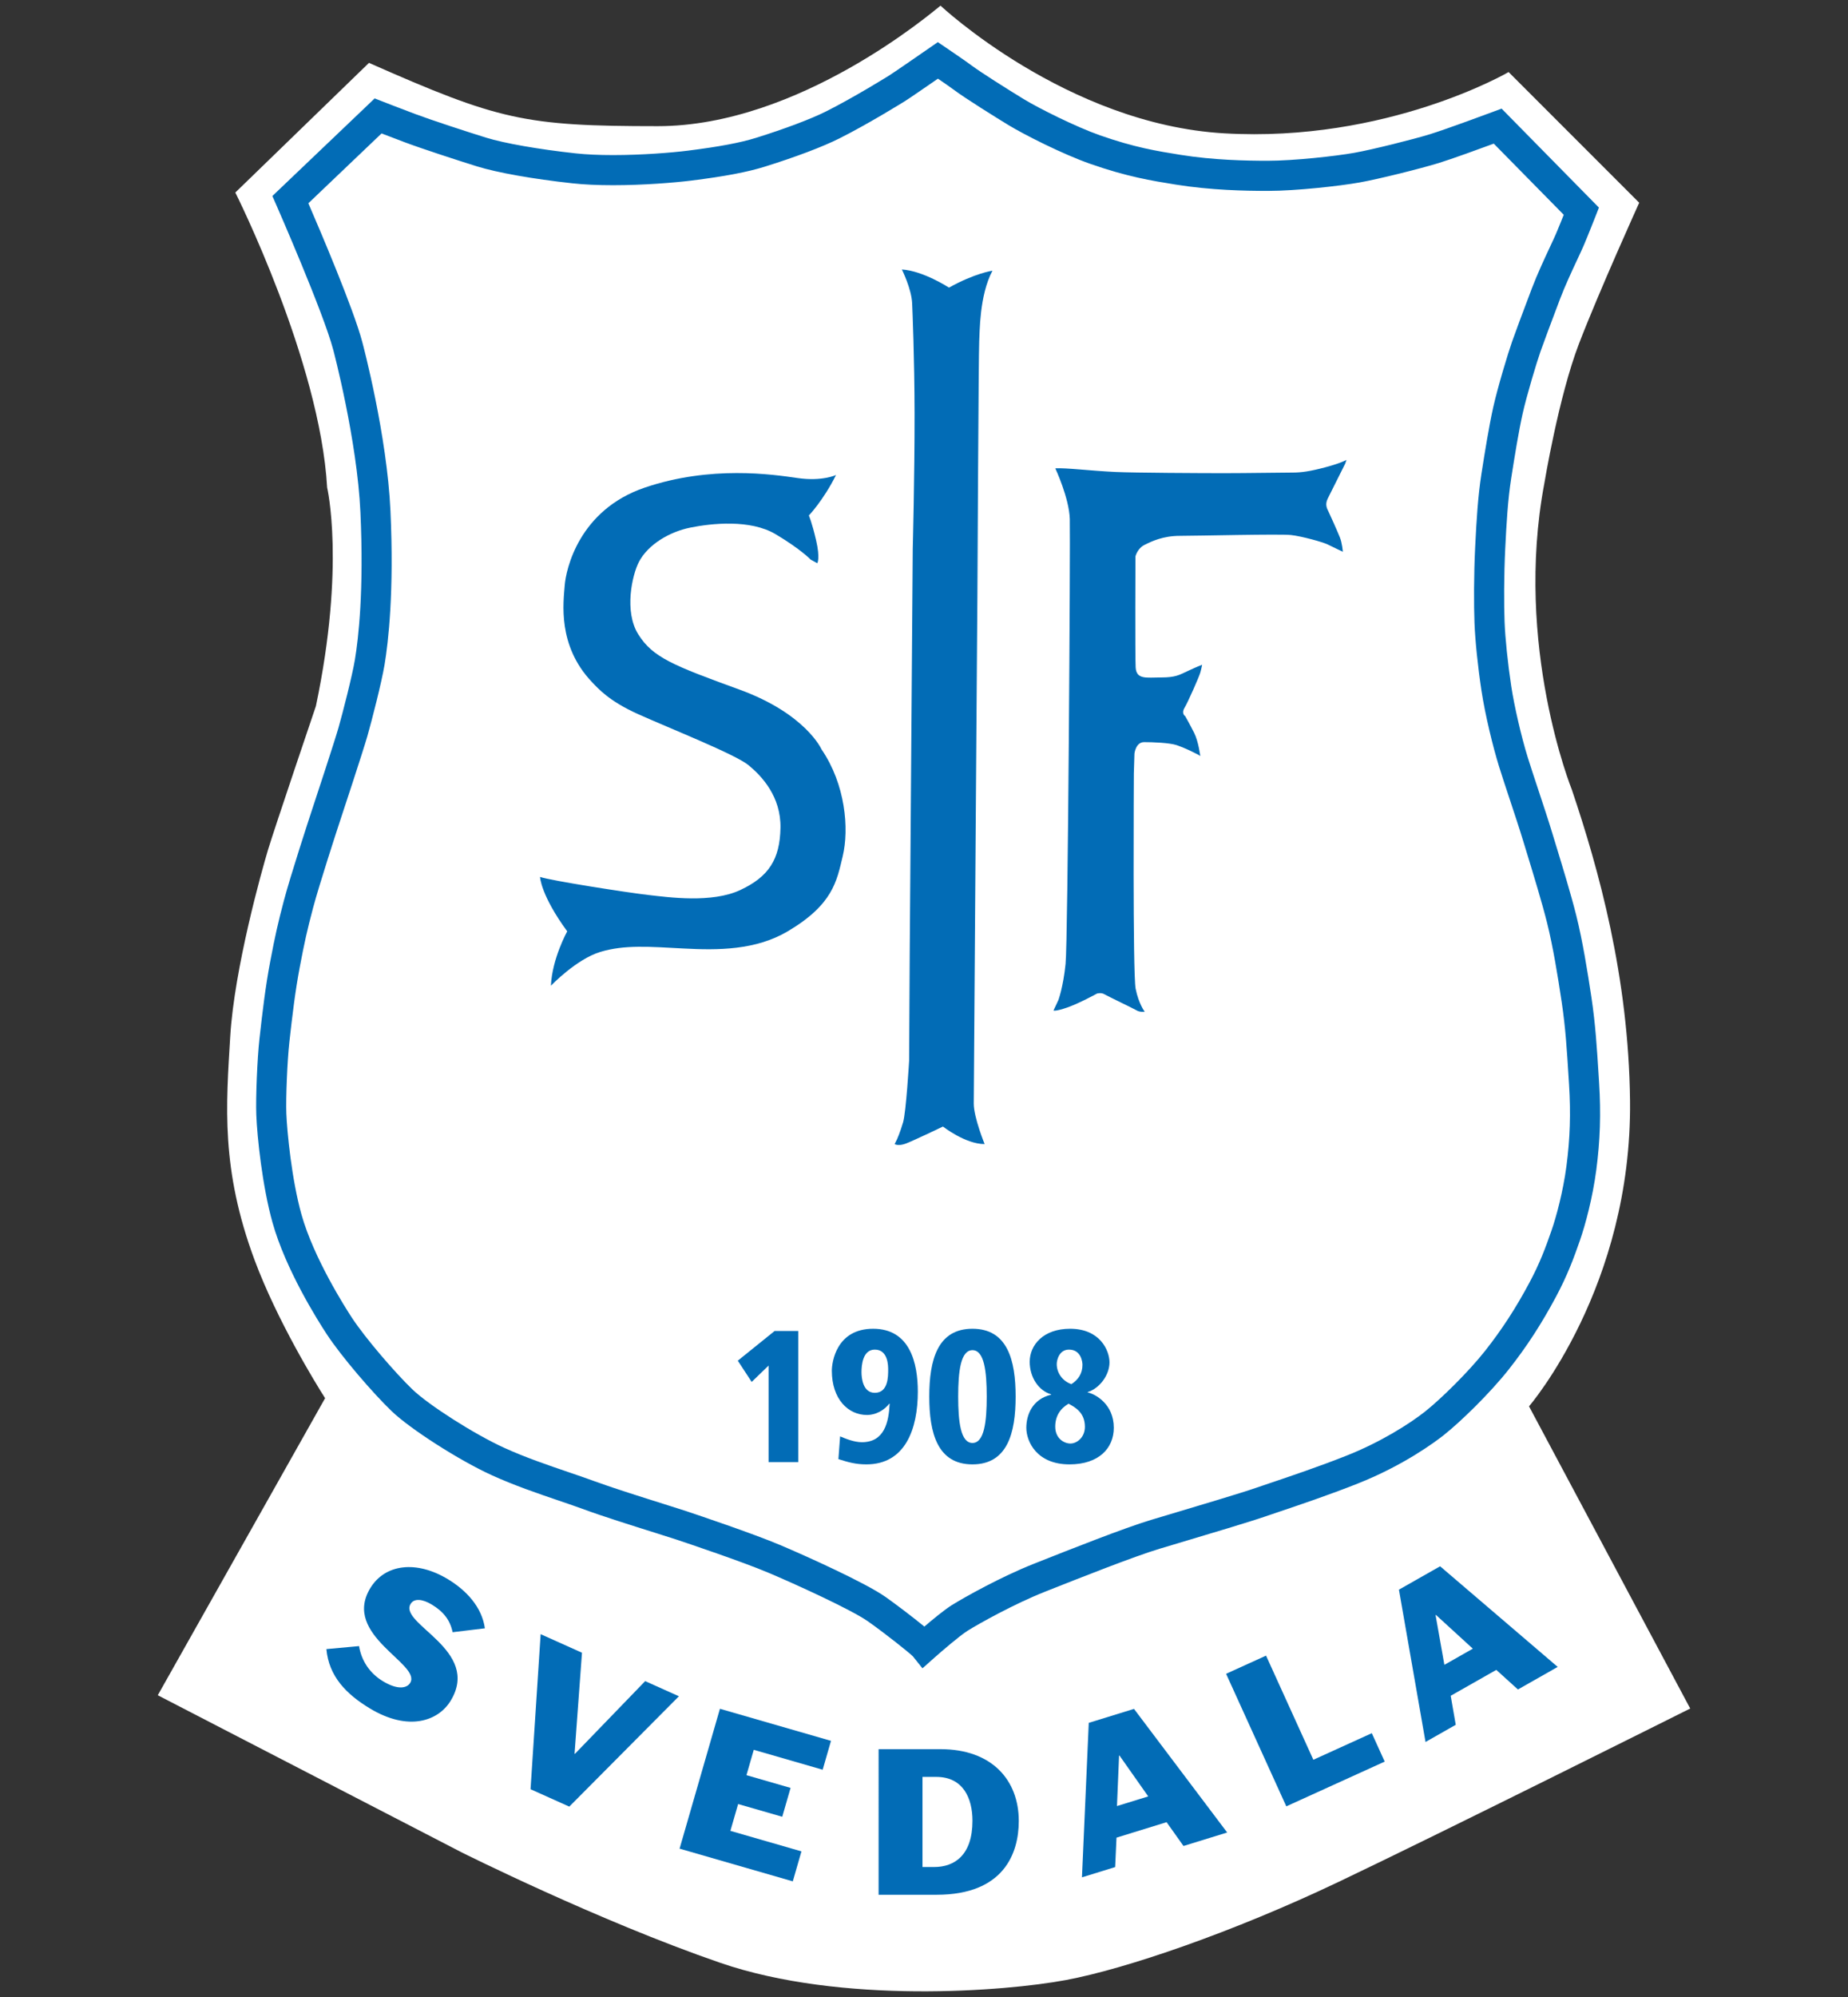 <?xml version="1.0" encoding="utf-8"?>
<!-- Generator: Adobe Illustrator 16.0.0, SVG Export Plug-In . SVG Version: 6.00 Build 0)  -->
<!DOCTYPE svg PUBLIC "-//W3C//DTD SVG 1.0//EN" "http://www.w3.org/TR/2001/REC-SVG-20010904/DTD/svg10.dtd">
<svg version="1.0" id="Layer_1" xmlns="http://www.w3.org/2000/svg" xmlns:xlink="http://www.w3.org/1999/xlink" x="0px" y="0px"
	 width="500px" height="540px" viewBox="0 0 500 540" enable-background="new 0 0 500 540" xml:space="preserve">
<rect x="0" y="0" width="500" height="540" fill="#333333" stroke="none"/>
<g>
	<path fill="#FFFFFF" d="M87.96,378.074l-45.272,80.33l82.263,42.512c0,0,36.99,18.495,69.84,29.813
		c32.85,11.318,77.292,7.729,93.579,4.693c16.286-3.037,45.271-12.975,73.704-26.501c28.434-13.526,95.237-46.928,95.237-46.928
		l-43.616-81.711c0,0,27.881-32.28,27.329-82.625c-0.362-33.499-8.463-62.576-15.734-84.108c0,0-15.735-38.923-7.454-82.814
		c0,0,3.865-23.464,9.386-37.819c5.521-14.354,16.287-38.095,16.287-38.095l-35.334-35.334c0,0-32.85,19.144-77.018,16.563
		c-42.512-2.484-76.686-34.517-76.686-34.517c-2.133,1.663-38.224,32.584-76.519,32.584c-36.163,0-43.064-1.656-78.122-17.115
		L63.668,52.061c0,0,22.912,45.548,24.844,79.778c0,0,4.969,20.979-3.037,59.074c0,0-11.318,33.402-12.974,38.923
		s-9.11,32.021-10.214,50.517s-2.588,35.749,6.625,60.455C74.986,357.095,85.476,374.209,87.96,378.074z"/>
	<path fill="#026CB6" d="M249.584,451.123l-2.6-3.249c-1.02-1.008-7.344-6.067-12.126-9.434
		c-4.526-3.187-19.835-10.167-27.026-13.194c-7.118-2.999-21.854-7.948-24.735-8.91c-1.177-0.392-3.3-1.059-5.877-1.87
		c-5.974-1.878-14.154-4.45-19.086-6.267c-2.104-0.775-4.456-1.576-6.944-2.423c-5.689-1.938-12.138-4.135-18.184-6.895
		c-8.854-4.042-22.014-12.465-27.077-17.33c-4.967-4.771-13.512-14.664-17.515-20.762c-2.547-3.88-11.133-17.526-14.686-30.212
		c-2.748-9.813-4.146-23.055-4.381-29.096c-0.181-4.649,0.258-15.224,0.854-20.571c0.824-7.385,1.61-14.05,2.895-20.833
		c1.333-7.04,2.103-10.465,3.743-16.665c1.734-6.55,6.815-22.125,7.437-23.988c0.793-2.374,6.247-18.934,7.308-22.646
		c1.118-3.917,3.697-13.945,4.434-18.36c0.972-5.831,2.46-18.764,1.5-39.869c-0.89-19.553-7.288-43.708-7.352-43.95
		c-2.652-10.077-15.2-38.693-15.326-38.981l-1.147-2.613l27.681-26.394l2.416,0.944c0.009,0.004,4.208,1.648,8.593,3.292
		c4.424,1.659,13.935,4.763,19.1,6.366c4.938,1.532,14.236,3.165,24.263,4.258c2.839,0.31,6.24,0.467,10.109,0.467
		c7.864,0,15.815-0.644,20.232-1.195c8.362-1.045,14.22-2.143,18.432-3.457c7.767-2.423,14.833-5.083,18.9-7.116
		c7.542-3.769,17.053-9.691,17.149-9.75c1.02-0.636,7.064-4.797,10.879-7.439l2.29-1.587l2.309,1.563
		c0.212,0.145,5.211,3.533,6.785,4.715c2.496,1.874,9.813,6.487,14.211,9.164c4.021,2.447,14.036,7.466,20.577,9.759
		c9.336,3.276,15.368,4.246,21.754,5.273c8.942,1.438,17.778,1.604,23.646,1.604c7.037,0,18.367-1.25,23.393-2.146
		c4.968-0.885,15.936-3.633,20.497-5.037c4.616-1.421,16.768-5.951,16.89-5.997l2.473-0.922l26.339,26.768l-0.966,2.458
		c-0.083,0.213-2.059,5.241-3.175,7.845c-0.36,0.842-0.947,2.101-1.649,3.603c-1.433,3.067-3.396,7.267-4.726,10.776
		c-2.608,6.88-4.395,11.681-5.308,14.267c-1.011,2.861-3.746,11.935-4.833,16.828c-1.073,4.827-2.159,11.51-3.08,17.412
		c-0.912,5.849-1.27,12.019-1.611,18.898c-0.368,7.379-0.357,15.305-0.184,19.885c0.168,4.462,0.874,11.291,1.799,17.398
		c0.822,5.437,2.742,13.725,4.465,19.278c0.731,2.355,1.756,5.448,2.842,8.721c1.356,4.096,2.759,8.329,3.791,11.731l0.99,3.247
		c1.824,5.969,4.095,13.399,5.504,19.031c1.727,6.913,3.056,15.144,4.126,22.283c1.074,7.163,1.472,13.561,1.977,21.659l0.083,1.327
		c0.523,8.36,0.287,15.64-0.765,23.604c-0.988,7.491-2.933,14.738-4.422,19.022c-1.643,4.724-3.376,9.45-6.515,15.311
		c-3.94,7.356-7.862,13.386-12.718,19.549c-4.984,6.328-13.02,14.16-17.605,17.788c-2.306,1.824-10.799,8.158-23.291,13.109
		c-7.731,3.063-15.839,5.796-21.205,7.603c-1.485,0.502-2.775,0.937-3.807,1.293c-4.006,1.387-15.442,4.8-23.793,7.292l-4.712,1.408
		c-6.958,2.088-21.548,7.866-30.267,11.319l-0.874,0.346c-8.261,3.271-17.792,8.597-20.872,10.523
		c-2.177,1.362-7.252,5.746-9.024,7.321L249.584,451.123z M83.43,54.966c3.23,7.463,12.256,28.64,14.601,37.549
		c0.269,1.006,6.686,25.219,7.616,45.666c0.994,21.854-0.578,35.429-1.602,41.577c-0.797,4.779-3.442,15.077-4.636,19.257
		c-1.169,4.093-6.94,21.573-7.414,22.992c-0.91,2.725-5.712,17.537-7.289,23.492c-1.6,6.045-2.31,9.205-3.614,16.095
		c-1.231,6.502-1.998,13.004-2.803,20.22c-0.552,4.955-0.977,15.084-0.81,19.353c0.187,4.786,1.431,17.736,4.085,27.219
		c3.321,11.855,11.955,25.354,13.652,27.939c3.655,5.568,11.79,14.98,16.349,19.36c4.469,4.293,16.761,12.117,24.819,15.795
		c5.675,2.591,11.919,4.718,17.429,6.594c2.536,0.864,4.934,1.681,7.132,2.49c4.749,1.749,12.821,4.287,18.714,6.141
		c2.638,0.829,4.81,1.512,6.012,1.914c2.932,0.979,17.928,6.015,25.32,9.129c6.992,2.945,23.17,10.252,28.551,14.039
		c2.638,1.857,7.356,5.419,10.554,8.048c2.282-1.947,5.443-4.554,7.398-5.776c3.413-2.135,13.327-7.68,22.191-11.189l0.874-0.346
		c8.839-3.502,23.632-9.361,30.925-11.548l4.723-1.412c7.813-2.332,19.618-5.854,23.457-7.185c1.049-0.362,2.36-0.805,3.872-1.314
		c5.285-1.78,13.271-4.471,20.805-7.456c9.106-3.609,16.942-8.526,21.24-11.926c4.243-3.356,11.789-10.764,16.262-16.441
		c4.549-5.774,8.229-11.437,11.937-18.356c2.863-5.346,4.412-9.566,6.002-14.14c1.296-3.727,3.131-10.523,4.041-17.416
		c0.98-7.421,1.199-14.216,0.711-22.031l-0.084-1.328c-0.511-8.211-0.881-14.144-1.902-20.957
		c-1.042-6.949-2.33-14.939-3.974-21.518c-1.356-5.428-3.595-12.747-5.391-18.626l-0.995-3.264
		c-1.002-3.302-2.389-7.486-3.729-11.533c-1.098-3.313-2.135-6.441-2.889-8.87c-1.593-5.131-3.73-13.811-4.739-20.473
		c-0.98-6.479-1.702-13.494-1.885-18.307c-0.18-4.758-0.191-12.973,0.188-20.598c0.354-7.114,0.727-13.509,1.701-19.749
		c0.939-6.029,2.053-12.872,3.174-17.922c1.169-5.26,4.011-14.674,5.105-17.773c0.934-2.644,2.74-7.503,5.372-14.443
		c1.438-3.793,3.474-8.152,4.962-11.335c0.654-1.401,1.205-2.576,1.541-3.362c0.584-1.363,1.446-3.5,2.109-5.162l-18.933-19.24
		c-3.885,1.432-11.305,4.136-14.862,5.233c-4.867,1.499-16.15,4.324-21.464,5.271c-5.208,0.928-17.044,2.272-24.82,2.272
		c-6.147,0-15.421-0.177-24.938-1.708c-6.458-1.039-13.135-2.112-23.155-5.628c-7.418-2.601-17.785-7.852-22.115-10.486
		c-3.04-1.851-11.639-7.184-14.865-9.609c-0.744-0.558-2.57-1.822-4.167-2.917c-2.979,2.056-7.813,5.382-8.904,6.063
		c-0.098,0.061-9.937,6.186-17.819,10.125c-4.501,2.25-11.832,5.022-20.113,7.604c-4.75,1.482-10.872,2.643-19.848,3.764
		c-4.651,0.58-13.003,1.257-21.241,1.257c-4.162,0-7.861-0.173-10.991-0.515c-10.667-1.164-20.31-2.874-25.792-4.575
		c-5.26-1.632-14.979-4.805-19.547-6.519c-2.345-0.879-4.639-1.759-6.282-2.393L83.43,54.966z"/>
	<g id="SIF">
		<path fill="#026CB6" d="M218.846,139.391c0,0,3.921-4.084,7.354-10.949c0,0-3.759,1.798-10.46,0.817
			c-6.701-0.981-23.481-3.453-41.297,2.595c-17.815,6.047-21.335,22.11-21.661,26.524s-2.04,16.166,7.378,26.054
			c1.758,1.846,4.699,5.163,12.398,8.633c8.534,3.845,26.35,10.887,29.945,13.829c3.595,2.941,8.827,8.495,8.663,16.994
			c-0.164,8.499-3.181,13.183-10.863,16.778s-19.227,1.991-24.946,1.337c-5.719-0.654-26.464-3.895-29.242-4.876
			c0,0,0.162,4.904,7.354,14.71c0,0-4.086,7.354-4.412,14.708c0,0,6.867-7.192,13.403-9.153s13.158-1.404,22.474-0.915
			c9.317,0.49,19.507,0.494,28.191-4.641c12.243-7.238,13.261-13.554,14.872-20.261c1.796-7.481,0.735-19.509-5.719-28.936
			c0,0-4.25-9.64-22.229-16.179c-17.978-6.539-23.412-8.687-27.335-14.898s-1.669-16.119,0.157-19.621
			c2.437-4.671,8.221-8.141,13.94-9.284s16.179-2.286,23.043,1.798c6.865,4.085,9.48,6.865,9.48,6.865l1.799,0.979
			c0,0,0.817-1.305-0.328-6.209C219.664,141.188,218.846,139.391,218.846,139.391z"/>
		<path fill="#026CB6" d="M266.404,309.368c0,0-2.941-7.19-2.941-10.951c0-3.762,0.981-136.963,0.981-136.963
			s0.325-66.845,0.489-69.133s-0.002-12.422,3.595-19.123c0,0-4.737,0.654-11.767,4.577c0,0-7.026-4.574-12.748-4.902
			c0,0,2.614,5.228,2.778,9.151c0.078,1.829,0.634,14.741,0.656,29.746c0.023,17.184-0.492,36.609-0.492,36.609l-0.817,109.177
			l-0.162,29.254c0,0-0.817,13.894-1.634,16.671c-0.817,2.778-1.635,4.576-1.635,4.576l-0.654,1.308c0,0,0.981,0.655,3.105-0.164
			c2.125-0.819,9.971-4.576,9.971-4.576S261.175,309.372,266.404,309.368z"/>
		<path fill="#026CB6" d="M285.522,126.639c0,0,3.762,8.01,3.926,13.729c0.164,5.72-0.487,113.916-1.144,120.291
			c-0.655,6.375-1.962,9.808-1.962,9.808l-1.308,2.778c0,0,0.487,0.323,3.757-0.82c3.27-1.143,8.01-3.756,8.01-3.756
			s1.147-0.324,1.963,0.164s8.005,3.921,8.825,4.413c0.819,0.491,2.126,0.327,2.126,0.327s-1.639-2.122-2.454-6.211
			c-0.815-4.087-0.487-58.186-0.487-58.186l0.164-5.394c0,0,0.327-3.105,2.613-3.105s6.862,0.164,8.825,0.817
			s4.249,1.799,4.249,1.799l1.634,0.817l0.492,0.326c0,0-0.492-3.923-1.635-6.211s-2.45-4.576-2.45-4.576s-1.143-0.654-0.163-2.289
			c0.979-1.634,3.92-8.333,4.248-9.478c0.328-1.146,0.492-2.125,0.492-2.125s-1.312,0.487-3.762,1.633
			c-2.45,1.145-3.429,1.798-7.354,1.798c-3.926,0-6.703,0.656-6.867-2.777c-0.164-3.434-0.052-29.945-0.052-29.945
			s0.487-2.137,2.445-3.119c1.959-0.981,5.008-2.45,9.58-2.45s27.126-0.55,30.067-0.222c2.942,0.328,8.627,1.906,9.934,2.56
			c1.307,0.654,4.085,1.96,4.085,1.96s-0.16-2.288-0.815-3.923s-2.777-6.371-3.105-7.026s-0.983-1.798-0.164-3.433
			s3.762-7.518,3.762-7.518l0.979-1.96l0.328-0.981c0,0-1.312,0.815-5.56,1.96c-4.249,1.145-6.703,1.471-8.989,1.471
			s-12.582,0.164-18.629,0.164s-24.193-0.088-29.257-0.326C294.844,127.295,288.46,126.473,285.522,126.639z"/>
	</g>
	<g id="_x31_908">
		<path fill="#026CB6" d="M209.575,359.912h6.4v35.454h-8.026v-26.108l-4.571,4.419l-3.759-5.739L209.575,359.912z"/>
		<path fill="#026CB6" d="M227.3,388.407c1.473,0.609,3.759,1.574,5.892,1.574c6.096,0,7.264-5.384,7.518-10.413h-0.102
			c-2.336,2.845-5.079,3.049-6.045,3.049c-5.028,0-9.498-4.217-9.498-11.988c0-2.184,1.168-11.326,11.175-11.326
			c10.006,0,12.089,9.346,12.089,17.016c0,10.006-3.353,19.657-13.917,19.657c-2.845,0-4.876-0.559-7.569-1.423L227.3,388.407z
			 M240.304,370.376c0-1.017,0-5.436-3.607-5.436c-3.301,0-3.606,4.267-3.606,6.096c0,1.574,0.356,5.587,3.606,5.587
			C240.304,376.623,240.304,372.254,240.304,370.376z"/>
		<path fill="#026CB6" d="M263.109,359.303c9.448,0,11.682,8.432,11.682,18.337c0,9.904-2.233,18.336-11.682,18.336
			c-9.447,0-11.683-8.432-11.683-18.336C251.427,367.734,253.662,359.303,263.109,359.303z M263.109,390.185
			c3.2,0,3.86-5.739,3.86-12.545c0-6.807-0.66-12.546-3.86-12.546c-3.199,0-3.86,5.739-3.86,12.546
			C259.249,384.445,259.91,390.185,263.109,390.185z"/>
		<path fill="#026CB6" d="M289.521,359.303c8.127,0,10.666,5.892,10.666,9.093c0,3.402-2.642,7.009-5.892,8.024v0.102
			c2.133,0.457,7.06,3.2,7.06,9.55c0,5.535-4.063,9.904-11.986,9.904c-8.89,0-11.684-6.197-11.684-9.904
			c0-3.403,1.575-7.722,6.705-8.94v-0.102c-3.353-0.965-5.79-4.571-5.79-8.787C278.601,363.671,282.309,359.303,289.521,359.303z
			 M289.623,390.338c1.727,0,3.91-1.626,3.91-4.521c0-3.86-2.641-5.283-4.418-6.248c-2.286,1.321-3.606,3.403-3.606,6.197
			C285.509,389.017,287.947,390.338,289.623,390.338z M289.877,374.287c1.879-1.22,2.997-2.896,2.997-5.232
			c0-0.863-0.407-4.114-3.658-4.114c-2.59,0-3.302,2.743-3.302,3.911C285.914,371.238,287.439,373.423,289.877,374.287z"/>
	</g>
	<g id="Svedala">
		<path fill="#026CB6" d="M122.462,441.361c-0.686-3.333-2.526-5.601-5.633-7.475c-2.541-1.534-4.792-1.738-5.734-0.178
			c-3.283,5.438,19.151,12.412,10.863,26.144c-3.364,5.572-11.488,8.394-21.887,2.115c-6.353-3.835-11.091-8.642-11.761-16.041
			l8.835-0.81c0.651,3.921,2.841,7.311,6.465,9.499c4,2.414,6.488,1.908,7.375,0.438c3.095-5.127-18.52-12.822-10.823-25.572
			c3.983-6.598,12.489-7.606,21.007-2.465c4.987,3.012,9.209,7.506,10.021,13.287L122.462,441.361z"/>
		<path fill="#026CB6" d="M146.28,441.888l11.183,5.02l-2.009,27.295l0.099,0.045l19.008-19.664l9.127,4.096l-29.66,29.839
			l-10.481-4.705L146.28,441.888z"/>
		<path fill="#026CB6" d="M194.787,462.065l30.05,8.671l-2.252,7.807l-18.643-5.381l-1.978,6.854l11.935,3.444l-2.251,7.805
			l-11.937-3.444l-2.093,7.255l19.223,5.548l-2.339,8.106l-30.632-8.842L194.787,462.065z"/>
		<path fill="#026CB6" d="M237.717,472.986h16.766c13.852,0,21.162,8.332,21.162,19.424c0,8.801-4.122,19.944-22.207,19.944h-15.721
			V472.986z M249.59,504.855h3.132c5.607,0,10.39-3.28,10.39-12.497c0-6.041-2.474-11.874-9.783-11.874h-3.739V504.855z"/>
		<path fill="#026CB6" d="M294.578,465.868l12.239-3.775l25.211,33.425l-11.818,3.646l-4.575-6.437l-13.552,4.181l-0.362,7.96
			l-8.982,2.771L294.578,465.868z M302.21,488.366l8.457-2.608l-7.784-11.061l-0.105,0.032L302.21,488.366z"/>
		<path fill="#026CB6" d="M378.501,429.853l11.139-6.322l31.813,27.211l-10.756,6.104l-5.854-5.3l-12.333,6.999l1.359,7.852
			l-8.175,4.64L378.501,429.853z M390.796,450.179l7.696-4.368l-9.981-9.125l-0.097,0.055L390.796,450.179z"/>
		<path fill="#026CB6" d="M331.736,452.604l10.809-4.912l12.8,28.16l15.813-7.188l3.49,7.681l-26.622,12.1L331.736,452.604z"/>
	</g>
</g>
</svg>
